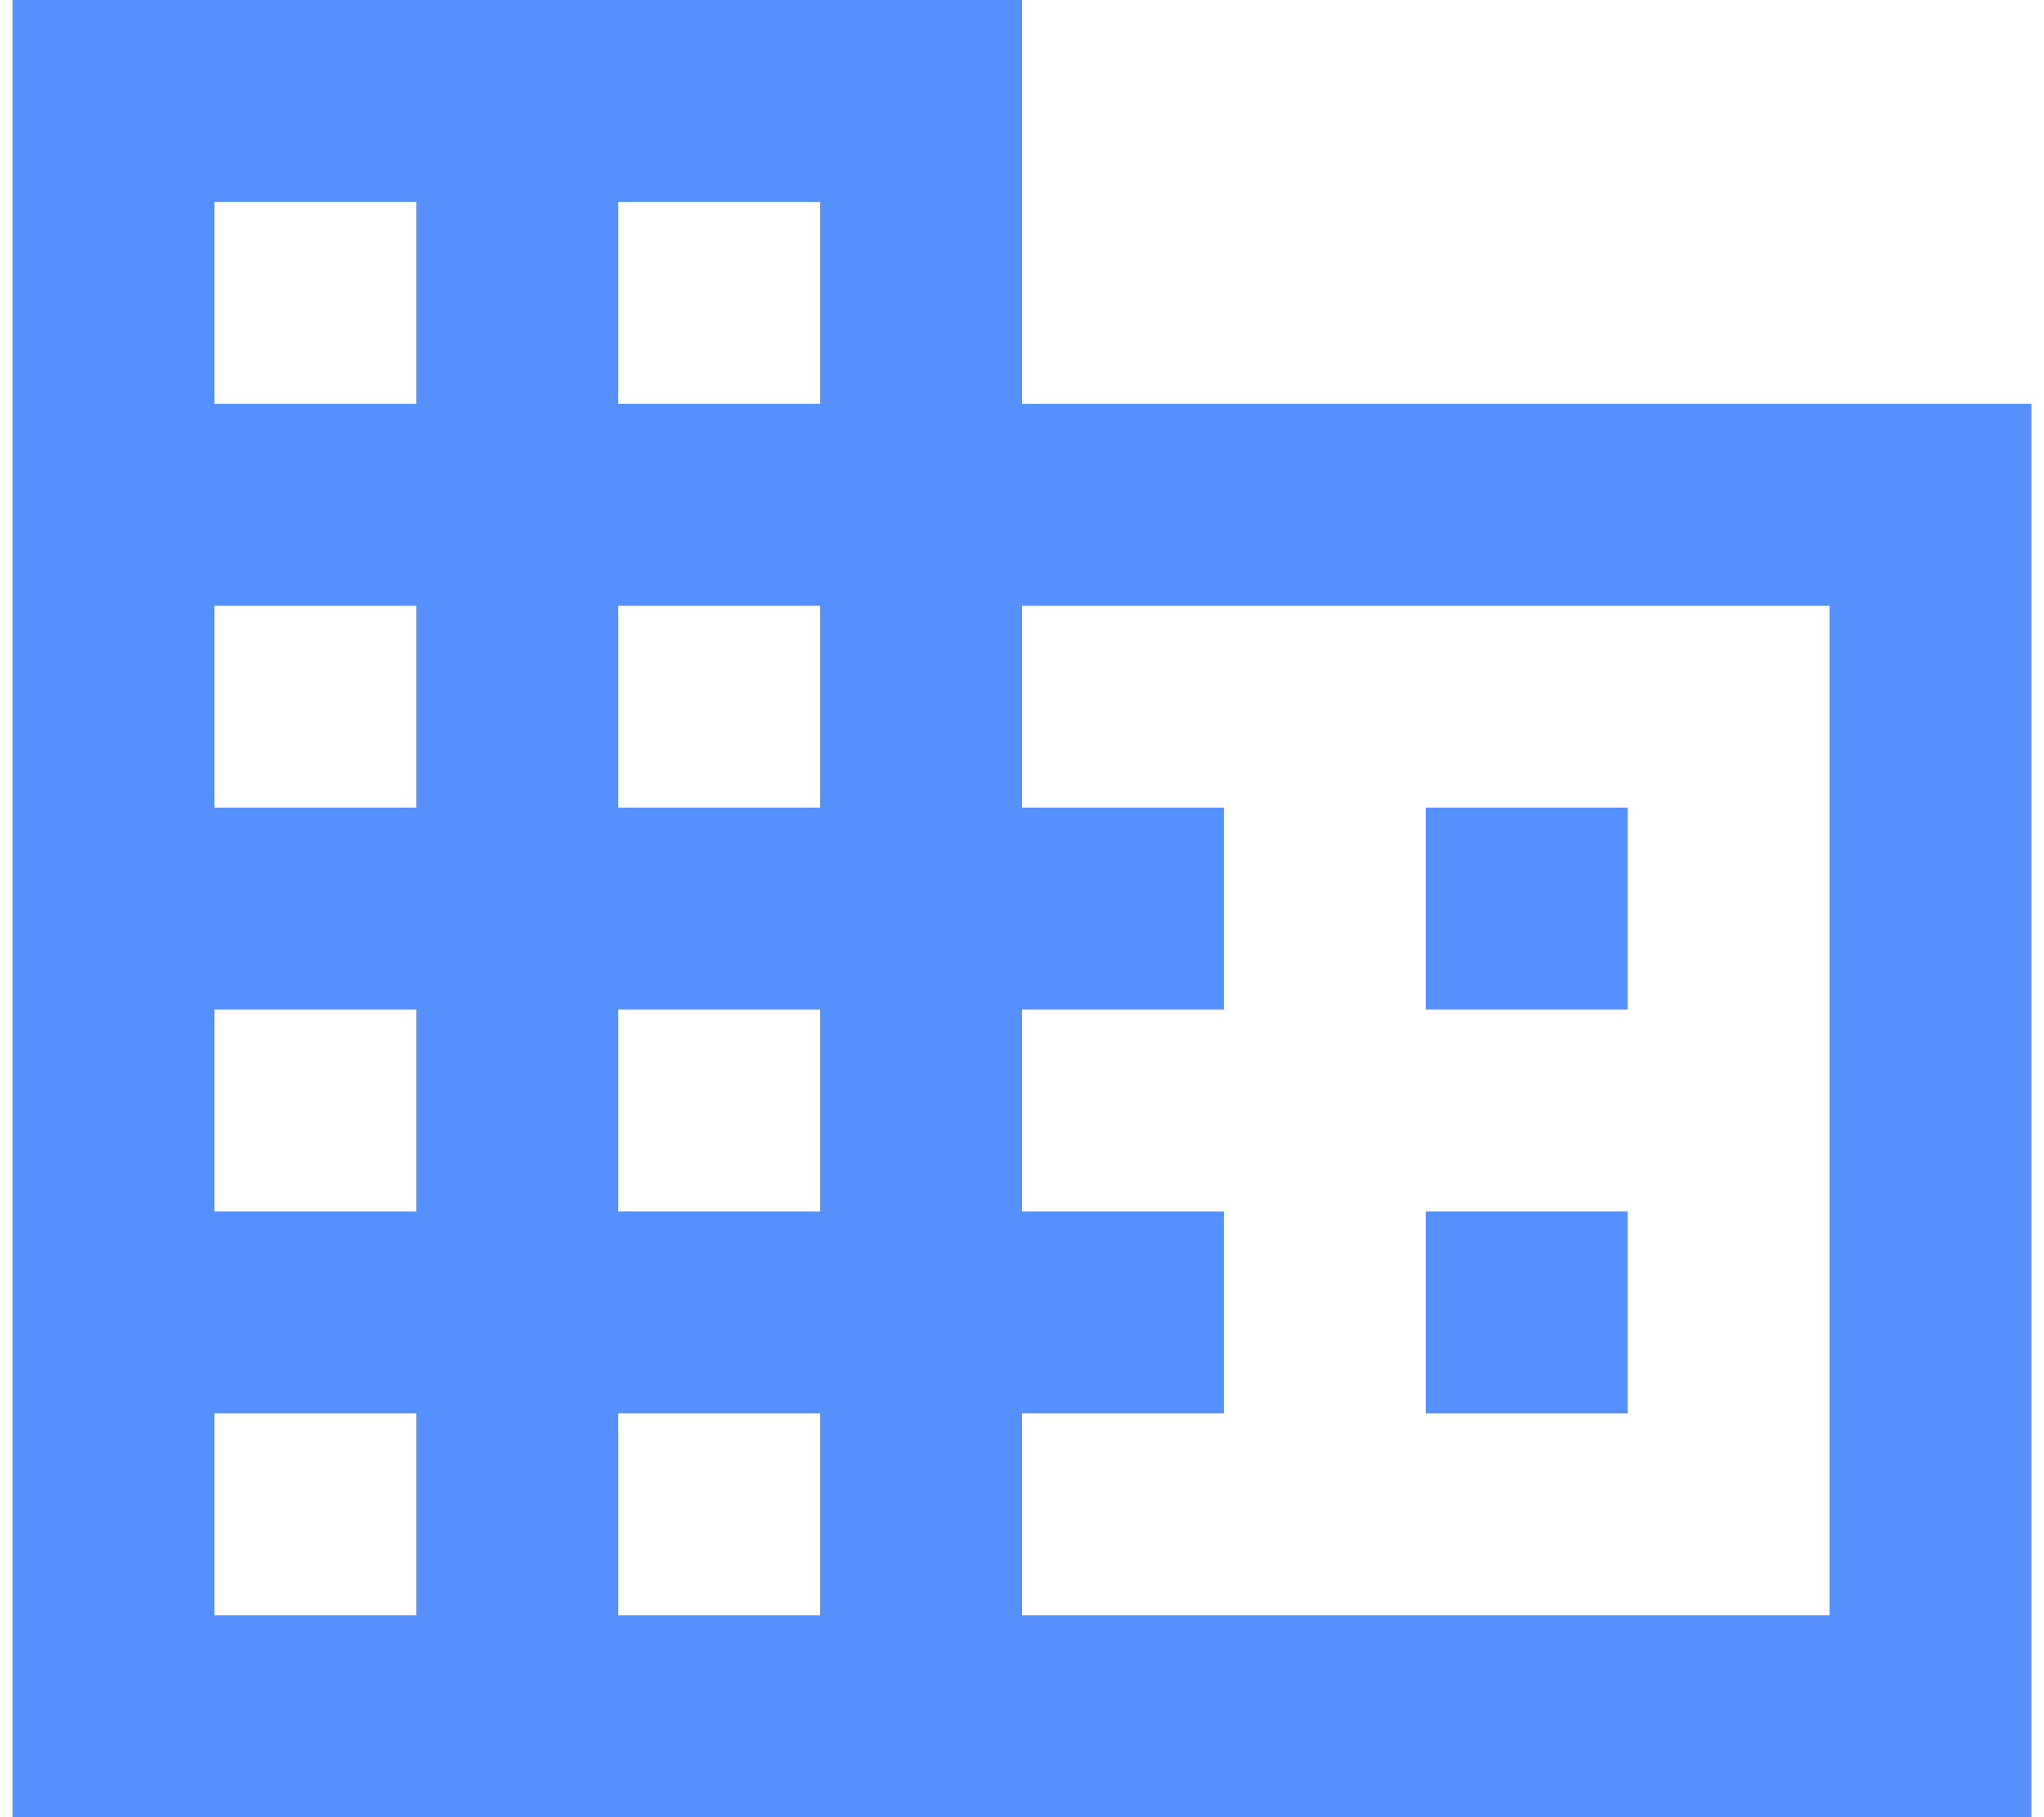 <?xml version="1.0" encoding="UTF-8"?>
<svg xmlns="http://www.w3.org/2000/svg" width="81" height="72" viewBox="0 0 81 72" fill="none">
  <path d="M40.5 16V0H0.5V72H80.5V16H40.5ZM16.5 64H8.5V56H16.5V64ZM16.5 48H8.5V40H16.5V48ZM16.5 32H8.5V24H16.5V32ZM16.5 16H8.5V8H16.5V16ZM32.5 64H24.5V56H32.5V64ZM32.5 48H24.5V40H32.5V48ZM32.5 32H24.5V24H32.5V32ZM32.5 16H24.5V8H32.5V16ZM72.5 64H40.5V56H48.5V48H40.5V40H48.5V32H40.5V24H72.5V64ZM64.5 32H56.5V40H64.5V32ZM64.5 48H56.5V56H64.5V48Z" fill="#5690FC"></path>
</svg>
